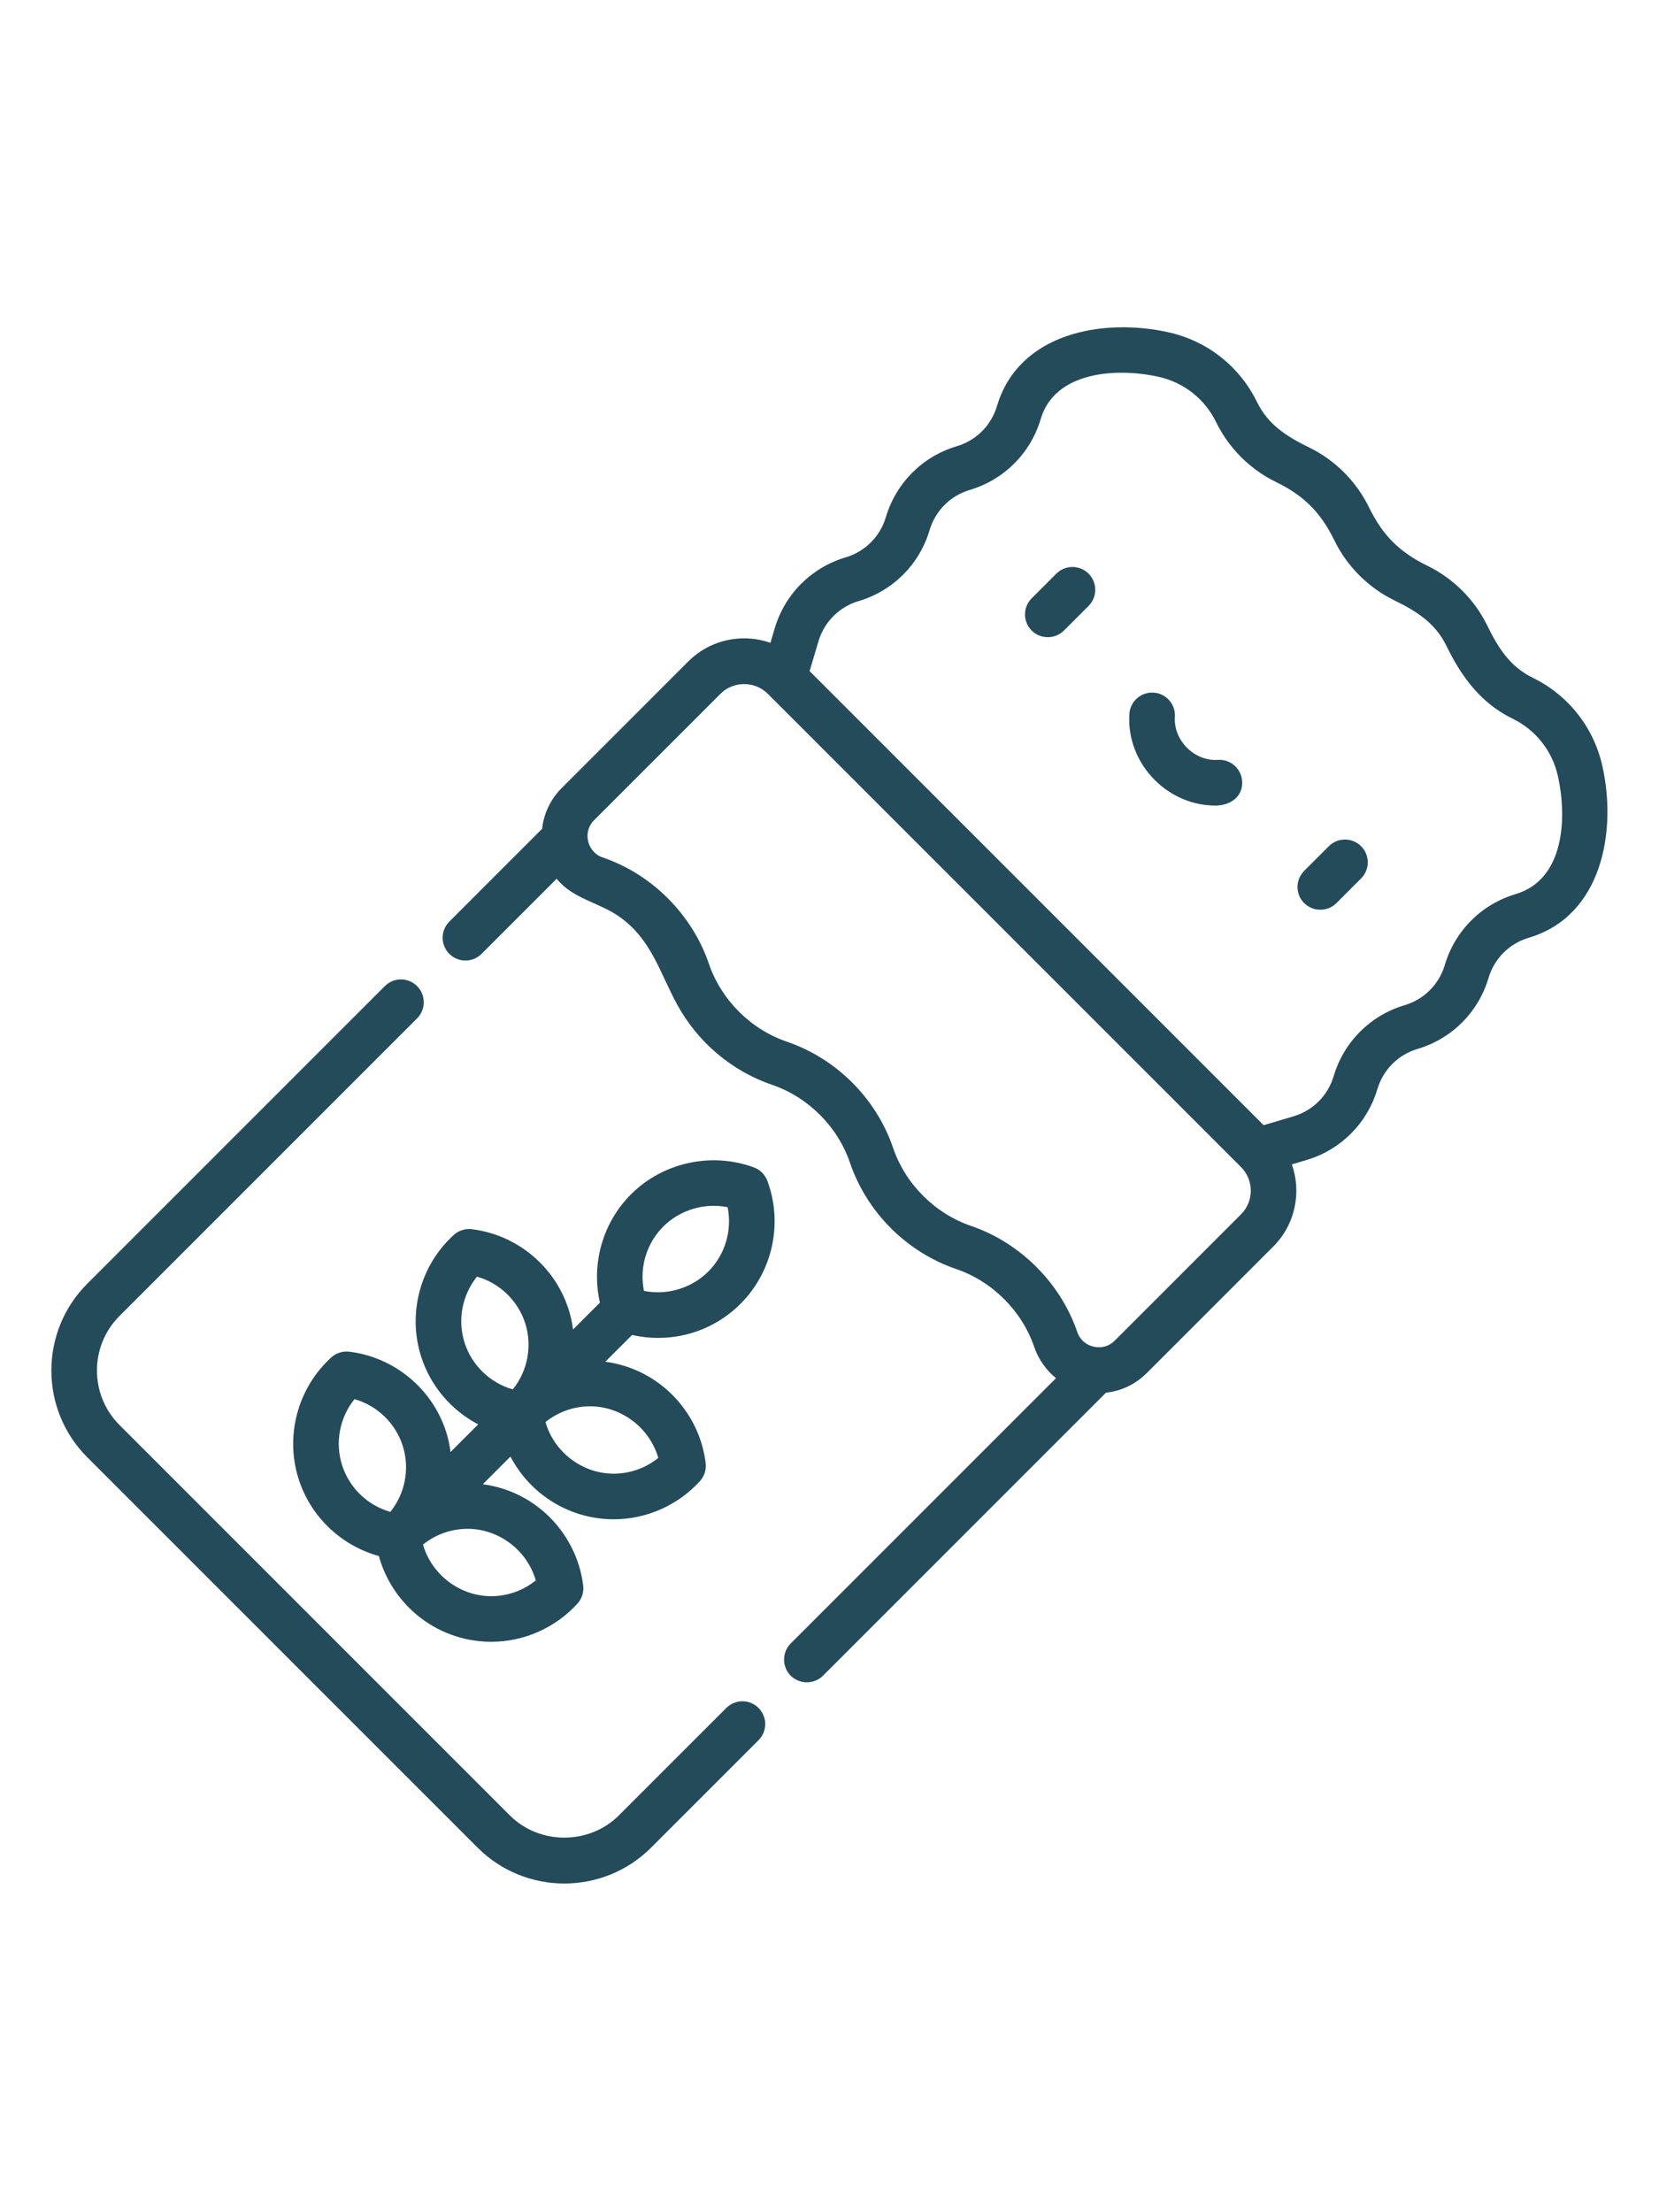 <svg height="681pt" viewBox="-21 -21 681 681.335" xmlns="http://www.w3.org/2000/svg"><path fill="#244b5a" d="m412.609 101.125-10.121 10.129c-3.656 3.652-3.656 9.574 0 13.23 3.621 3.621 9.629 3.609 13.234 0l10.125-10.121c3.652-3.656 3.652-9.582 0-13.238-3.656-3.652-9.582-3.652-13.238 0zm0 0"/><path fill="#244b5a" d="m527.586 236.352 10.121-10.125c3.656-3.652 3.656-9.578 0-13.234-3.652-3.656-9.582-3.656-13.234 0l-10.121 10.121c-3.656 3.656-3.656 9.582 0 13.238 3.621 3.613 9.625 3.609 13.234 0zm0 0"/><path fill="#244b5a" d="m478.918 177.562c-4.582.309-9.199-1.504-12.668-4.977-3.469-3.469-5.281-8.09-4.977-12.668.348-5.156-3.551-9.617-8.711-9.961-5.16-.348-9.617 3.551-9.965 8.707-.668 9.973 3.125 19.867 10.418 27.16 6.738 6.738 15.707 10.492 24.902 10.492 5.852 0 11.402-3.488 10.965-10.039-.348-5.16-4.797-9.066-9.965-8.715zm0 0"/><path fill="#244b5a" d="m249.172 414.809c12.77 0 24.773-4.977 33.805-14 13.168-13.168 17.496-32.969 11.023-50.449-.945-2.559-2.969-4.578-5.527-5.527-17.383-6.426-37.348-2.07-50.441 11.023-11.691 11.691-16.395 28.613-12.777 44.488l-11.02 11.02c-.359-2.754-.941-5.496-1.801-8.195-5.641-17.746-21.234-30.688-39.73-32.977-2.715-.332-5.434.531-7.449 2.367-13.777 12.547-19.035 32.125-13.395 49.867 3.875 12.195 12.453 22.117 23.438 27.875l-11.348 11.348c-.359-2.762-.934-5.504-1.793-8.199-5.641-17.746-21.242-30.691-39.734-32.977-2.707-.336-5.43.527-7.453 2.367-13.777 12.551-19.027 32.125-13.391 49.867 4.938 15.523 17.496 27.375 32.941 31.629 4.258 15.453 16.109 28.008 31.633 32.945 4.711 1.496 9.586 2.254 14.496 2.254 13.418 0 26.312-5.699 35.375-15.648 1.836-2.016 2.703-4.738 2.367-7.449-2.285-18.496-15.234-34.09-32.977-39.734-2.695-.855-5.445-1.461-8.219-1.832l11.34-11.344c5.762 11.004 15.695 19.59 27.895 23.469 4.715 1.504 9.594 2.262 14.496 2.262 13.426 0 26.316-5.707 35.375-15.648 1.84-2.02 2.703-4.742 2.367-7.453-2.285-18.492-15.23-34.09-32.973-39.734-2.695-.855-5.441-1.461-8.223-1.832l10.996-10.988c3.5.797 7.074 1.207 10.703 1.207zm2.094-45.711c6.828-6.832 16.949-9.859 26.41-7.934 1.918 9.469-.984 19.461-7.934 26.41-6.844 6.84-16.93 9.863-26.41 7.934-1.922-9.477.984-19.465 7.934-26.41zm-76.473 20.562c9.293 2.648 16.828 9.816 19.812 19.18 2.973 9.367.957 19.57-5.094 27.102-9.293-2.648-16.832-9.816-19.809-19.184-2.98-9.367-.965-19.57 5.09-27.098zm-55.375 77.375c-2.977-9.359-.965-19.566 5.094-27.094 9.293 2.645 16.832 9.812 19.809 19.18 2.98 9.367.965 19.57-5.09 27.102-9.293-2.652-16.832-9.82-19.812-19.188zm79.508 47.316c-5.148 4.152-11.605 6.473-18.277 6.473-12.871 0-24.484-8.828-28.004-21.191 5.152-4.152 11.609-6.465 18.277-6.465 12.867 0 24.48 8.82 28.004 21.184zm50.285-50.277c-5.152 4.145-11.609 6.465-18.281 6.465-12.875 0-24.484-8.824-28.008-21.188 5.152-4.148 11.609-6.469 18.281-6.469 12.871 0 24.484 8.828 28.008 21.191zm0 0"/><path fill="#244b5a" d="m544.402 312.695c2.363-7.969 8.531-14.137 16.496-16.5 14.062-4.172 24.949-15.059 29.121-29.121 2.363-7.965 8.531-14.133 16.5-16.5 30.02-8.906 36.258-43.531 30.246-70.438-3.551-15.93-14.004-29.168-28.672-36.324-9.293-4.539-14.227-12.434-18.586-21.367-5.191-10.641-13.91-19.359-24.555-24.551-11.5-5.613-18.355-12.43-24.008-24.012-5.195-10.641-13.914-19.359-24.555-24.555-8.996-4.387-16.805-9.246-21.367-18.582-7.156-14.668-20.395-25.121-36.32-28.676-26.969-6.023-61.535.227-70.445 30.25-2.367 7.969-8.531 14.137-16.5 16.5-14.059 4.172-24.945 15.059-29.117 29.117-2.363 7.965-8.535 14.133-16.5 16.496-14.062 4.172-24.941 15.059-29.121 29.117l-1.766 5.973c-3.422-1.211-7.066-1.84-10.801-1.84-8.668 0-16.816 3.375-22.949 9.504l-51.938 51.941c-4.598 4.594-7.352 10.48-8.023 16.711l-38.098 38.102c-3.656 3.656-3.656 9.582 0 13.238 3.652 3.652 9.578 3.652 13.23 0l30.832-30.836c6.613 8.27 17.5 9.738 25.789 15.621 13.262 9.41 16.449 22.891 23.84 36.316 8.355 15.164 22.227 27 38.789 32.648 14.84 5.062 26.918 17.145 31.98 31.984 6.957 20.379 23.277 36.695 43.652 43.648 14.723 5.027 26.906 17.098 31.984 31.984 1.695 4.965 4.852 9.5 8.949 12.781l-108.898 108.895c-3.652 3.656-3.652 9.582 0 13.238 3.621 3.613 9.625 3.609 13.238 0l116.168-116.172c6.293-.672 12.141-3.453 16.707-8.016l51.941-51.945c9.109-9.105 11.66-22.328 7.648-33.742l5.984-1.773c14.062-4.172 24.945-15.059 29.121-29.117zm-55.988 51.398-51.938 51.945c-4.711 4.703-13.062 2.785-15.223-3.535-6.891-20.203-23.438-36.758-43.648-43.656-14.809-5.051-26.93-17.172-31.984-31.98-6.953-20.375-23.273-36.695-43.648-43.652-14.824-5.059-26.93-17.164-31.984-31.98-6.918-20.27-23.391-36.738-43.652-43.656-6.348-2.168-8.258-10.488-3.535-15.211 0 0 51.875-51.875 51.945-51.941 5.297-5.305 14.117-5.301 19.414 0l194.254 194.254c5.355 5.348 5.355 14.062 0 19.414zm9.297-36.59-186.379-186.379 3.637-12.246c2.363-7.969 8.535-14.137 16.5-16.5 14.062-4.172 24.949-15.059 29.113-29.117 2.371-7.969 8.535-14.141 16.504-16.504 14.059-4.172 24.945-15.059 29.117-29.117 5.902-19.871 31.703-21.035 48.422-17.305 10.34 2.305 18.938 9.09 23.578 18.613 5.195 10.641 13.914 19.359 24.555 24.551 11.508 5.617 18.359 12.43 24.008 24.016 5.195 10.637 13.914 19.355 24.559 24.551 8.992 4.387 16.801 9.25 21.359 18.586 6.238 12.777 14.07 23.574 27.203 29.98 9.523 4.645 16.305 13.238 18.617 23.582 3.773 16.91 2.809 42.445-17.312 48.418-14.059 4.172-24.945 15.059-29.117 29.117-2.363 7.969-8.531 14.137-16.5 16.5-14.059 4.172-24.941 15.055-29.113 29.117-2.367 7.969-8.535 14.133-16.5 16.496zm0 0"/><path fill="#244b5a" d="m210.652 638.75c12.898 0 25.797-4.91 35.617-14.73l44.094-44.094c3.656-3.656 3.656-9.574 0-13.23-3.652-3.656-9.578-3.656-13.234 0 0 0-44.094 44.09-44.094 44.094-12.078 12.074-32.504 12.258-44.762 0l-160.223-160.223c-12.34-12.34-12.34-32.422 0-44.762l122.156-122.16c3.656-3.656 3.656-9.582 0-13.234-3.652-3.656-9.578-3.656-13.234 0l-122.16 122.156c-19.637 19.641-19.637 51.594 0 71.234l160.227 160.219c9.82 9.82 22.715 14.73 35.613 14.73zm0 0"/></svg>